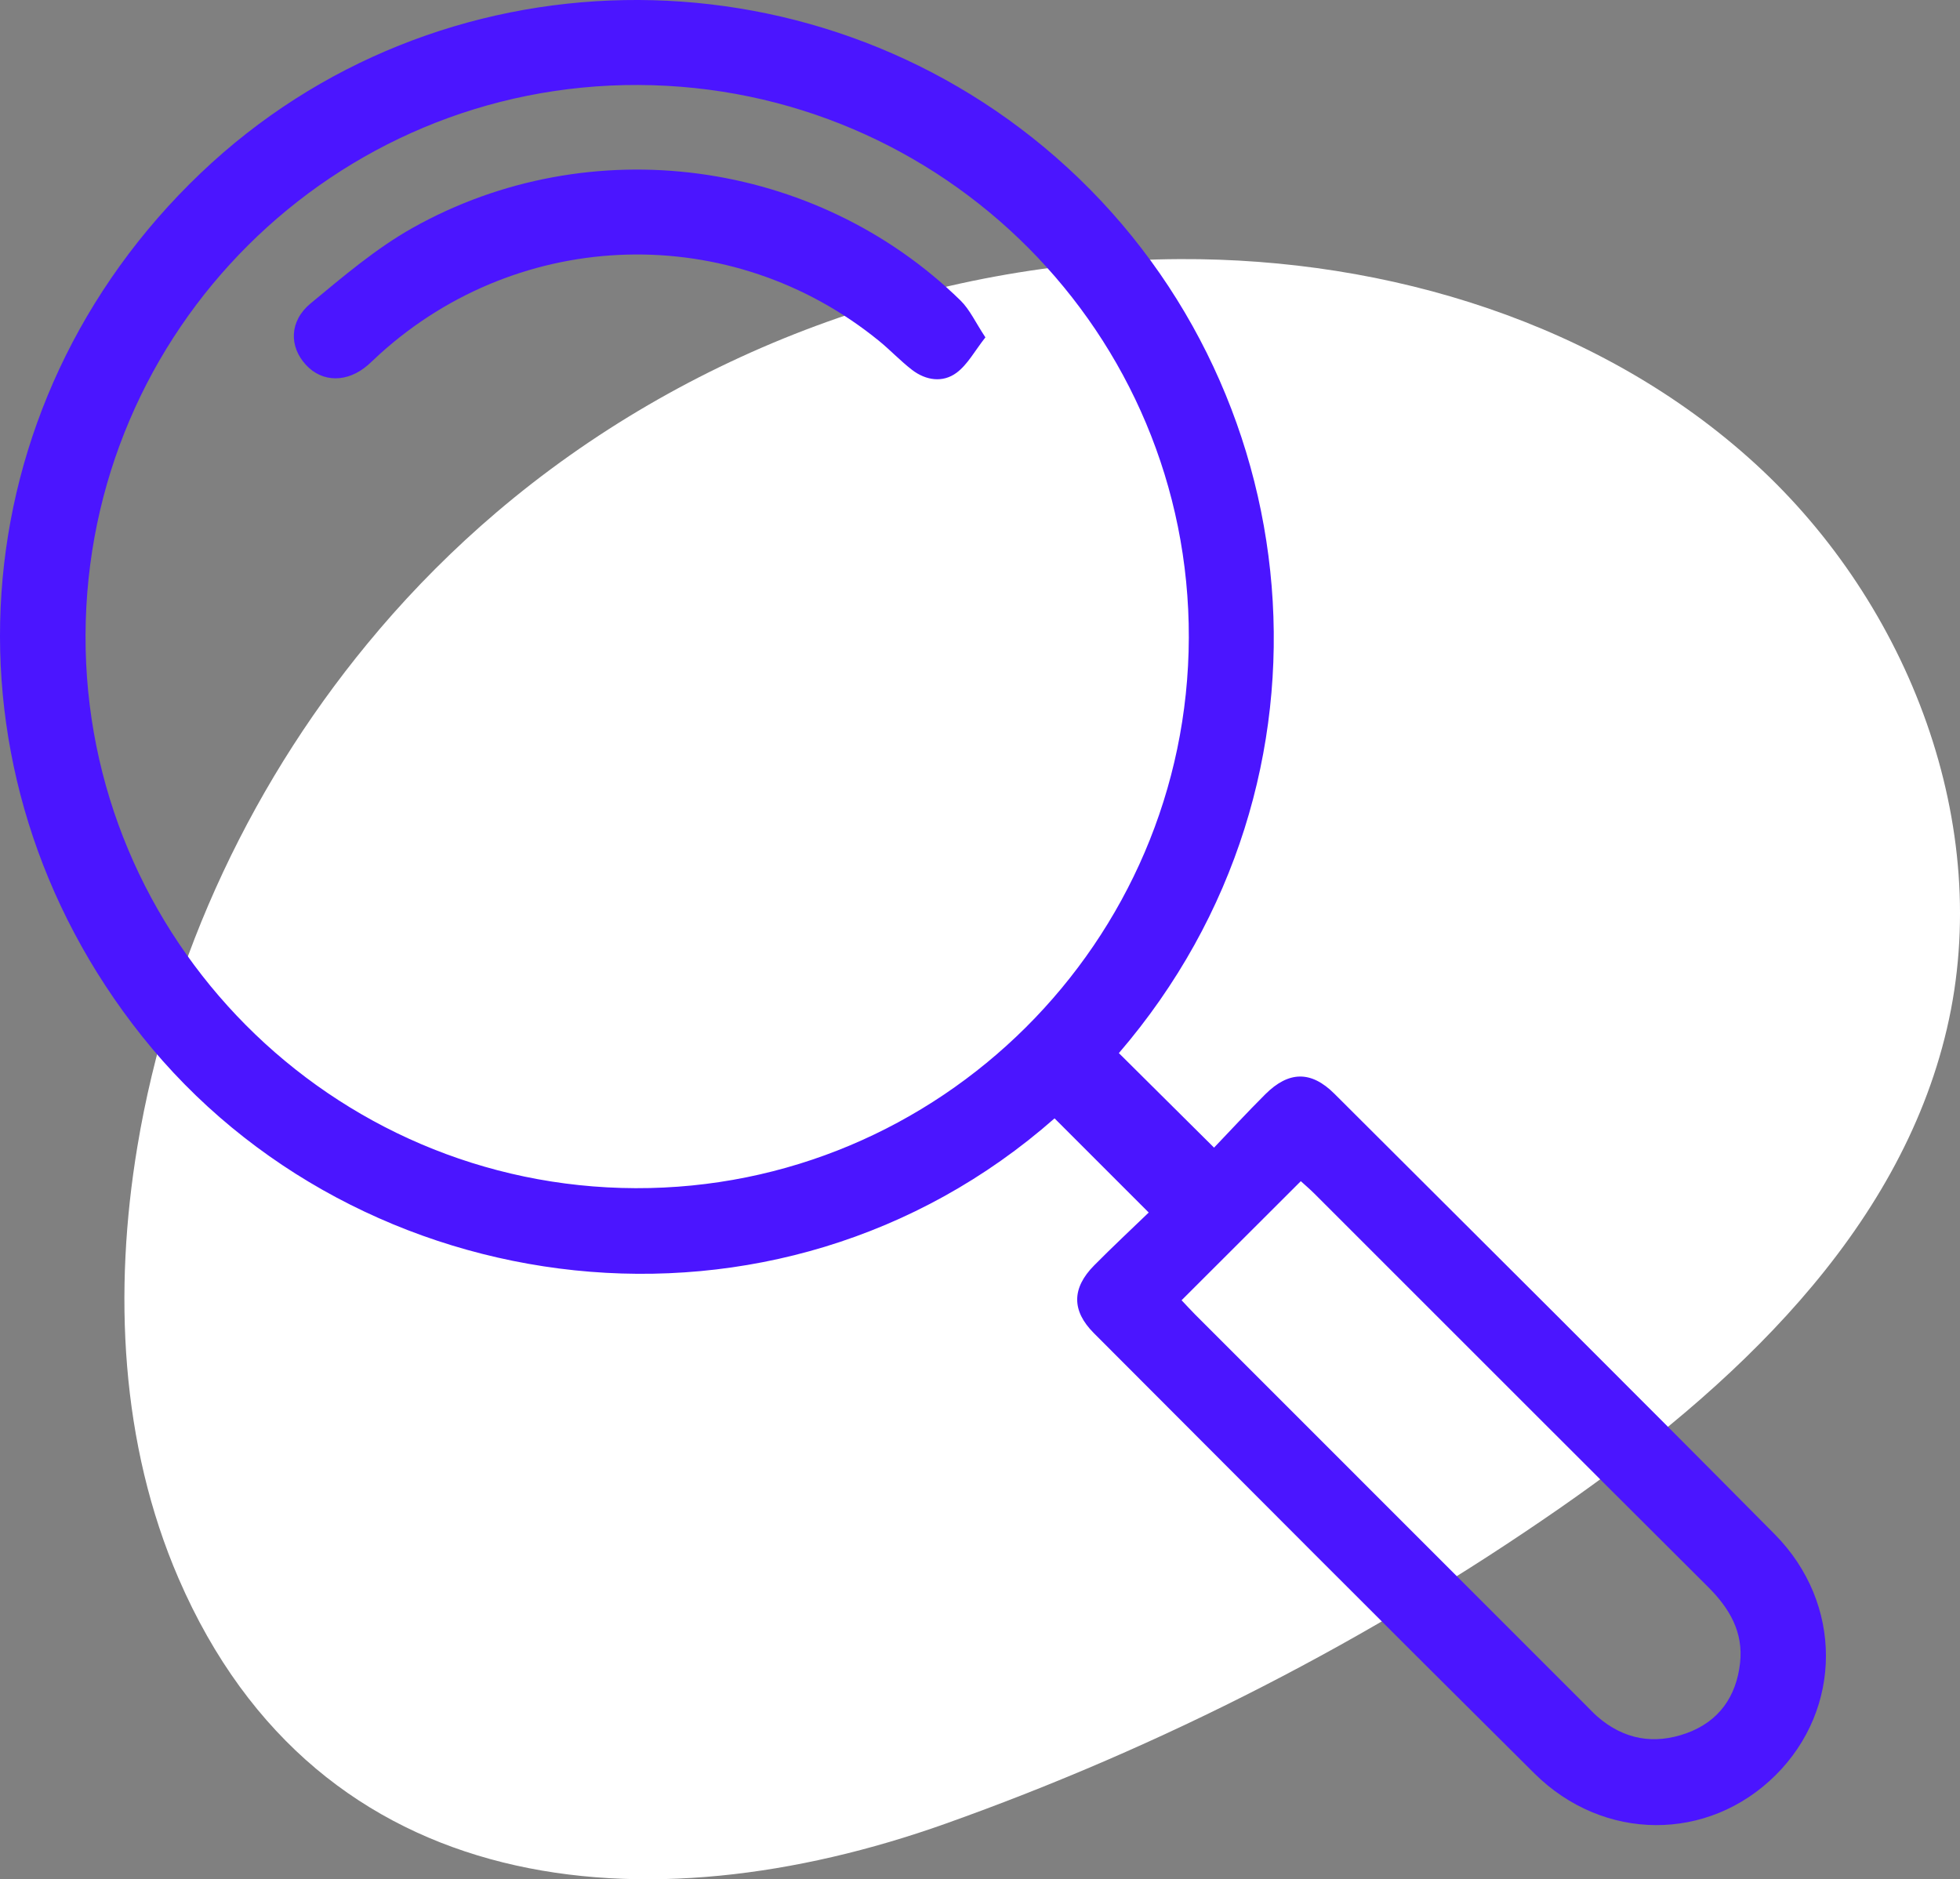 <svg xmlns="http://www.w3.org/2000/svg" id="Layer_1" data-name="Layer 1" viewBox="0 0 1085.85 1041.26"><rect x="0" y="0" width="1085.85" height="1041.26" fill="#808080" stroke="none"/><defs><style>      .cls-1 {        fill: #4b15ff;      }      .cls-1, .cls-2 {        stroke-width: 0px;      }      .cls-2 {        fill: #fff;      }    </style></defs><path class="cls-2" d="M209.97,348.96c19.92-23.36,41.67-45.15,65.05-65.06,104.64-89.09,241.3-139.73,378.73-140.34,115.44-.51,233.59,35.53,318.76,113.46,85.17,77.93,132.32,200.43,106.11,312.86-26.46,113.52-118.88,199.33-214.6,265.84-105.03,72.97-219.8,131.92-340.3,174.78-165.04,58.7-347.05,43.69-424.76-135.86-32.26-74.54-36.18-159.11-22.87-239.23,17.48-105.27,64.68-205.28,133.89-286.43Z"></path><g><path class="cls-1" d="M636.4,671.84c-17.96-17.96-35.04-35.05-52.17-52.18-154,135.55-386.28,104.15-505.5-45.44C-37.55,428.33-23.63,224.41,111.26,95.85c130.64-124.5,337.11-128.06,473.74-8.69,141.6,123.71,165.46,344.44,34.86,496.34,17.13,17.02,34.23,34,52.73,52.38,8.7-9.09,18.32-19.53,28.37-29.55,13.01-12.97,25.42-13.18,38.34-.28,81.41,81.23,162.98,162.31,243.89,244.04,38.04,38.43,37.54,96.74.42,133.57-37.25,36.96-95.24,36.99-133.58-1.07-81.62-81.02-162.77-162.52-244.02-243.92-12.41-12.43-12.28-24.95.15-37.53,10.06-10.18,20.54-19.94,30.23-29.3ZM353.66,47.09c-168.61-.66-305.64,135.67-306.27,304.72-.63,168.49,136.04,305.97,304.71,306.53,168.32.56,306.02-136.44,306.51-304.97.5-168.49-136.03-305.61-304.95-306.28ZM654.61,720.45c2.61,2.75,5.05,5.44,7.6,8,72.17,72.2,144.36,144.38,216.54,216.57,2.08,2.08,4.08,4.24,6.29,6.16,14.64,12.73,31.44,15.6,49.34,9.13,17.9-6.47,27.57-20.27,29.63-38.94,1.89-17.04-5.85-30.24-17.65-41.99-72.83-72.57-145.47-145.34-218.2-218.03-2.52-2.52-5.25-4.82-7.5-6.88-22.12,22.09-43.66,43.6-66.07,65.98Z"></path><path class="cls-1" d="M545.93,186.91c-5.93,7.52-9.86,15.08-16.01,19.64-7.64,5.65-16.99,4.27-24.64-1.61-6.39-4.91-11.96-10.88-18.21-15.98-81.64-66.6-198.55-63.5-276.72,7.26-2.18,1.97-4.25,4.07-6.47,6-11.35,9.89-25.27,9.86-34.4-.05-9.36-10.15-9.29-24.24,2.64-34.09,18.04-14.9,36.17-30.41,56.43-41.79,98.37-55.25,223.28-38.29,303.55,40.18,5.17,5.05,8.32,12.17,13.82,20.46Z"></path></g></svg>
